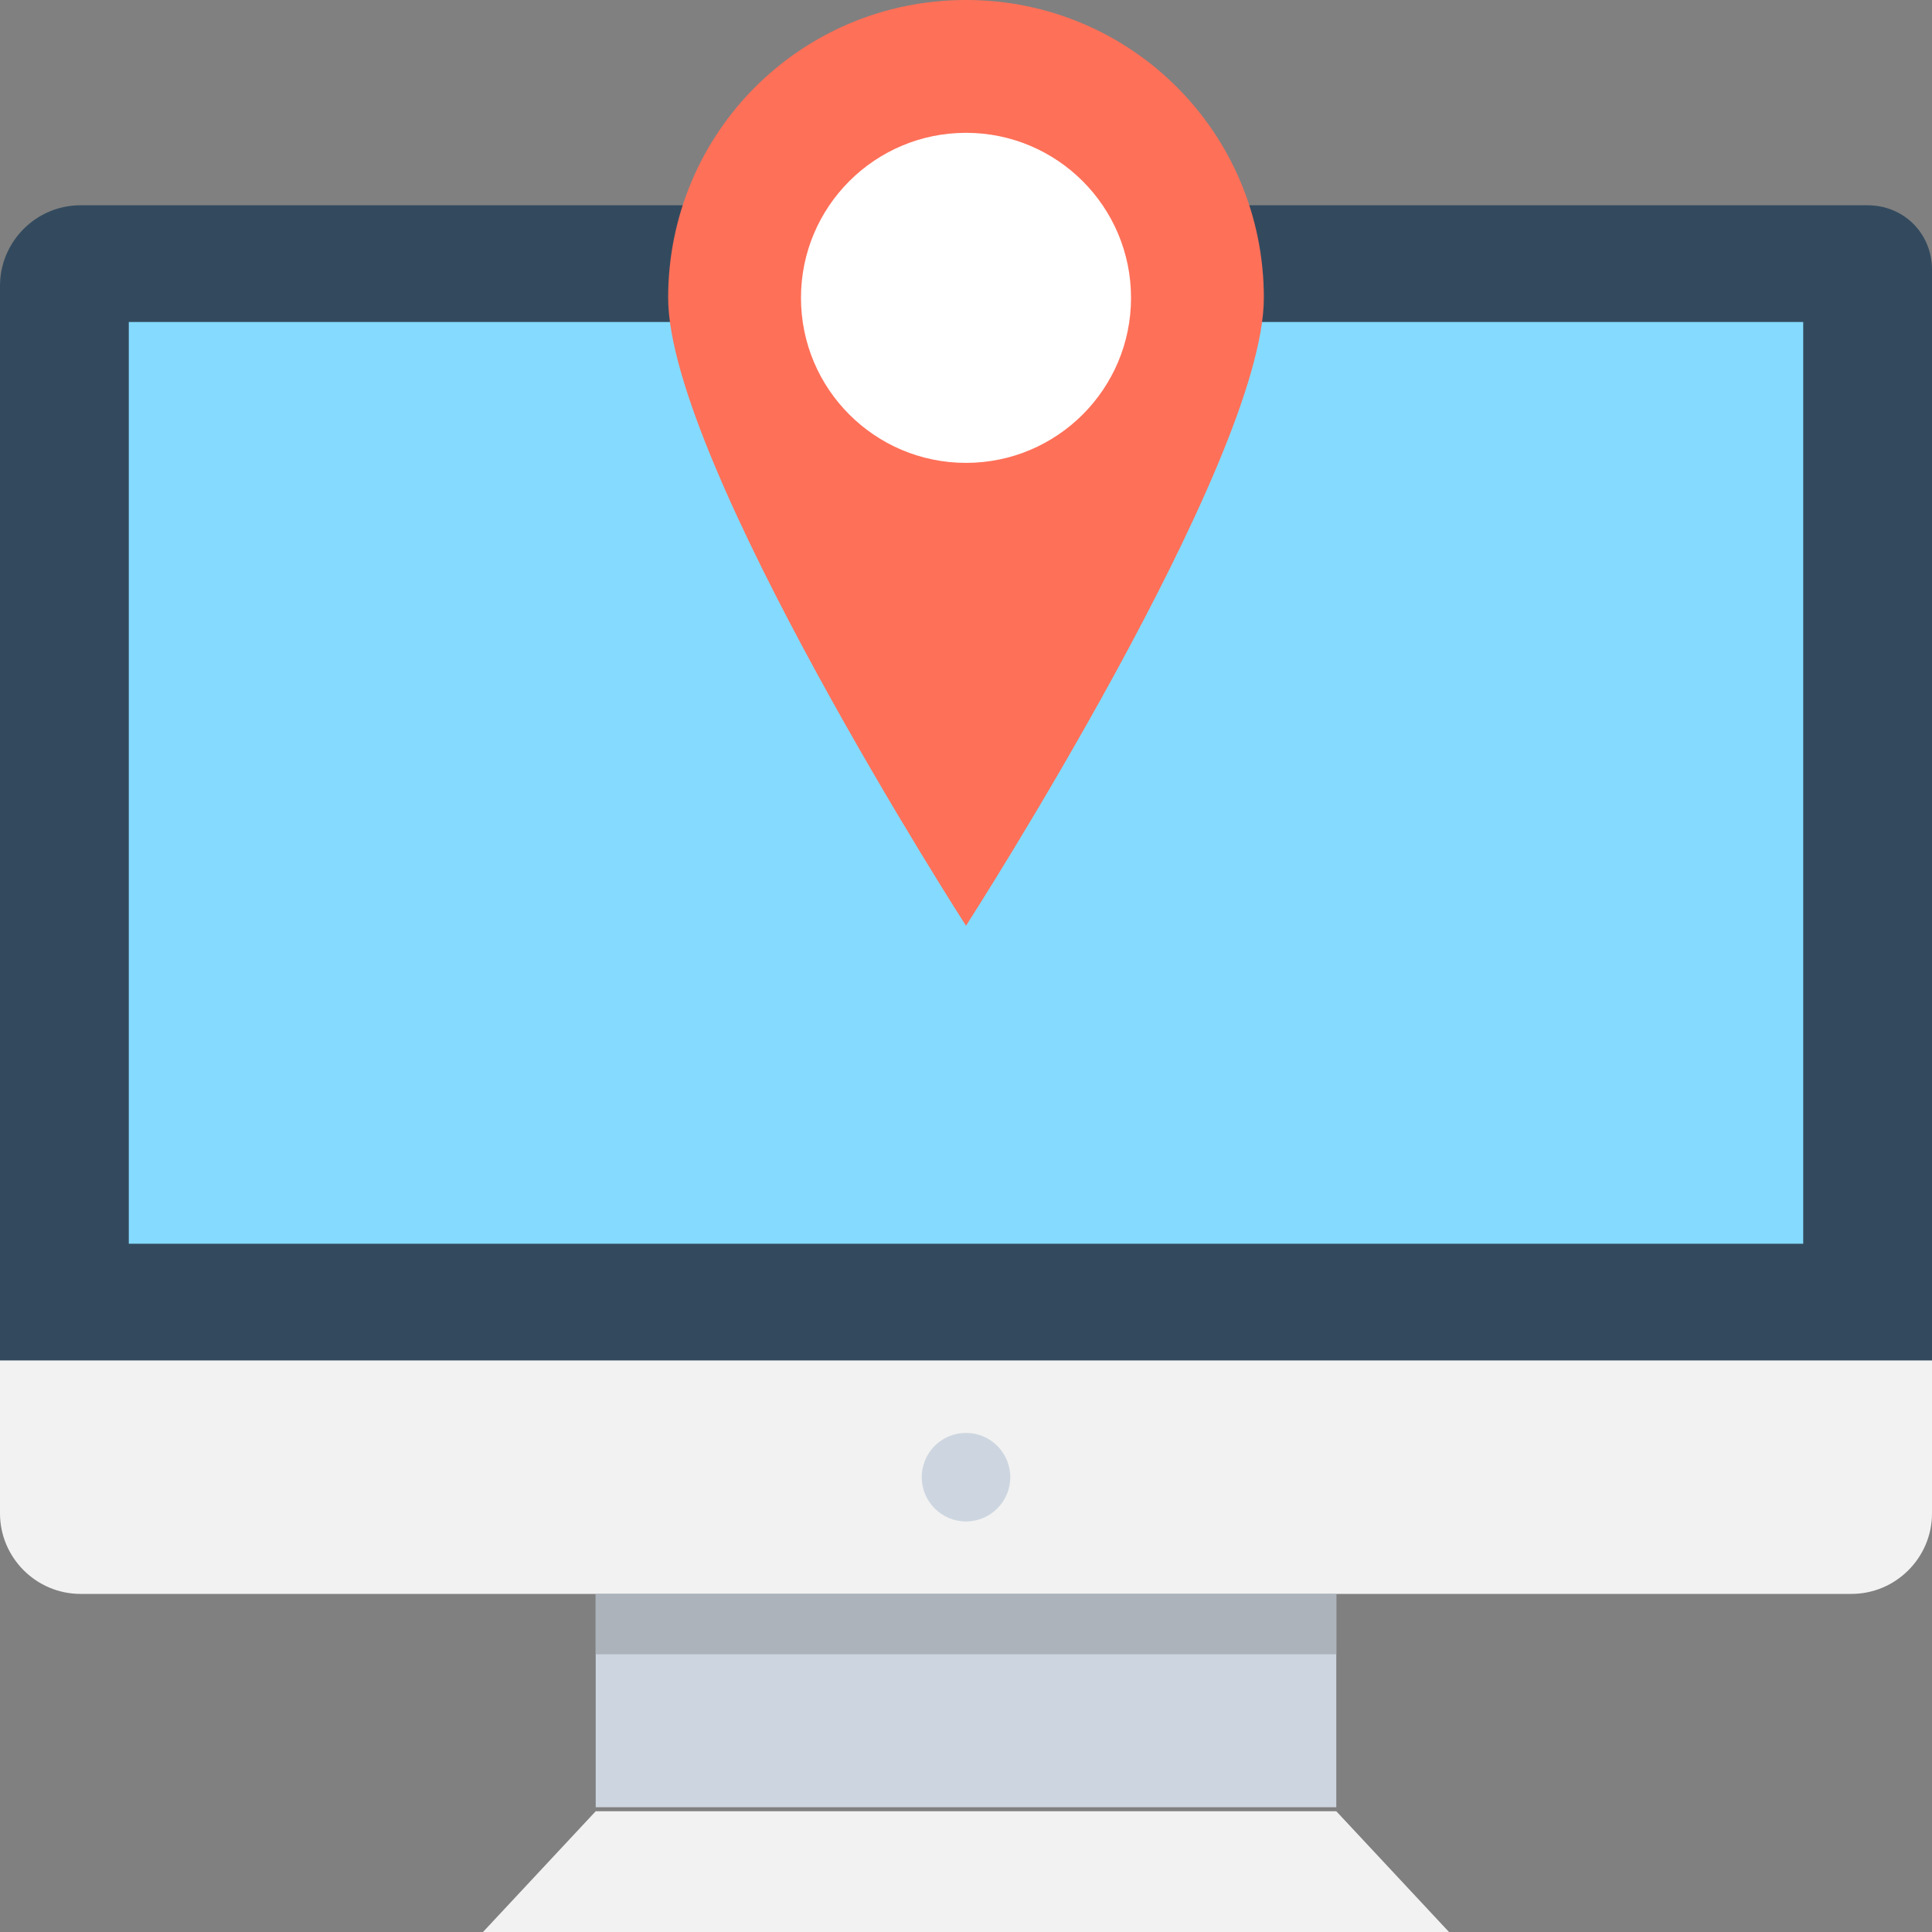 <?xml version="1.0" encoding="iso-8859-1"?>
<!-- Uploaded to: SVG Repo, www.svgrepo.com, Generator: SVG Repo Mixer Tools -->
<svg version="1.1" id="Layer_1" xmlns="http://www.w3.org/2000/svg" xmlns:xlink="http://www.w3.org/1999/xlink" 
	 viewBox="0 0 501.551 501.551" xml:space="preserve">
<rect x="0" y="0" width="501.551" height="501.551" fill="#808080" stroke="none"/>
<path style="fill:#334A5E;" d="M501.551,70.008c0-9.404-7.314-16.718-16.718-16.718H20.898C9.404,53.29,0,62.694,0,74.188V354.22
	h501.551V70.008z"/>
<path style="fill:#F2F2F2;" d="M0,353.176v39.706c0,11.494,9.404,20.898,20.898,20.898h459.755c11.494,0,20.898-9.404,20.898-20.898
	v-39.706H0z"/>
<g>
	<circle style="fill:#CDD6E0;" cx="250.776" cy="383.478" r="11.494"/>
	<rect x="154.645" y="413.78" style="fill:#CDD6E0;" width="192.261" height="55.38"/>
</g>
<rect x="154.645" y="413.78" style="fill:#ACB3BA;" width="192.261" height="15.673"/>
<polygon style="fill:#F2F2F2;" points="376.163,501.551 125.388,501.551 154.645,470.204 346.906,470.204 "/>
<rect x="33.437" y="83.592" style="fill:#84DBFF;" width="434.678" height="239.282"/>
<path style="fill:#FF7058;" d="M250.776,0c-42.841,0-77.322,34.482-77.322,77.322s77.322,163.004,77.322,163.004
	s77.322-120.163,77.322-163.004S293.616,0,250.776,0z"/>
<ellipse style="fill:#FFFFFF;" cx="250.776" cy="77.322" rx="42.841" ry="42.841"/>
</svg>